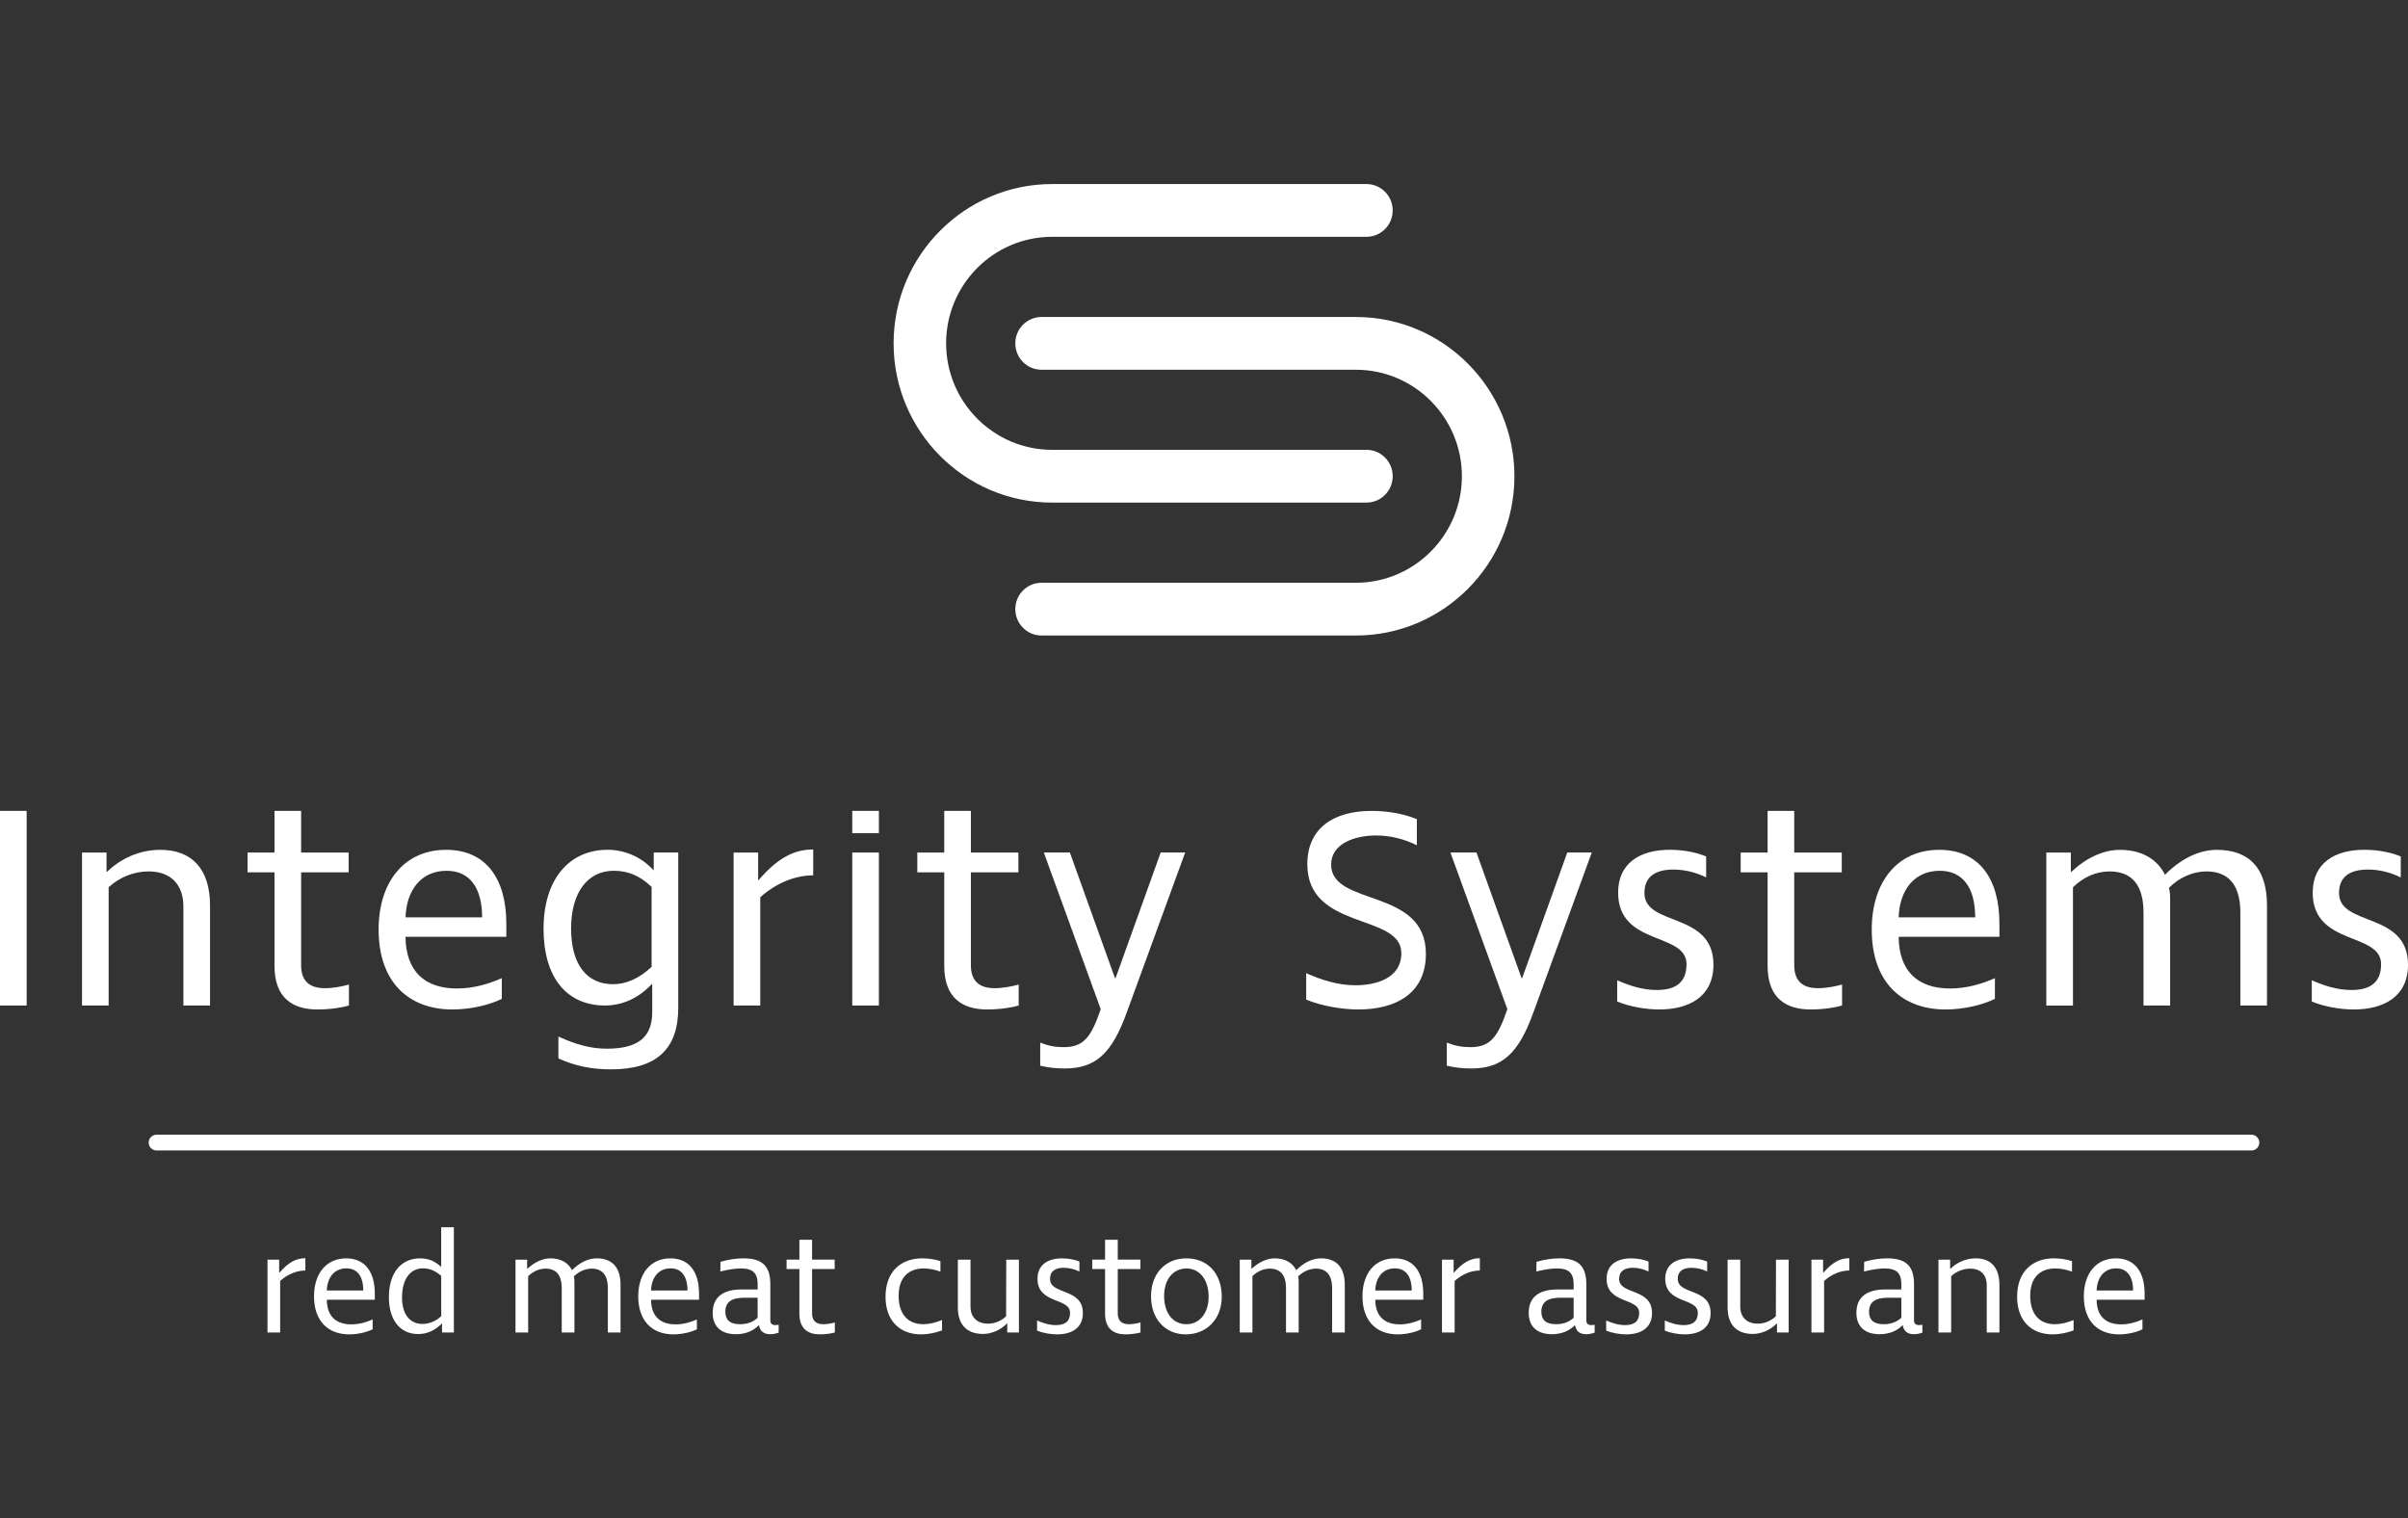 <svg width="157" height="99" viewBox="0 0 157 99" fill="none" xmlns="http://www.w3.org/2000/svg">
<rect x="0" y="0" width="157" height="99" fill="#333333" stroke="none"/>
<g clip-path="url(#clip0_2_658)">
<path d="M0 52.869H1.737V65.559H0V52.869Z" fill="white"/>
<path d="M11.958 59.115C11.958 57.668 11.129 56.815 9.689 56.815C8.762 56.815 7.814 57.173 7.084 57.847V65.561H5.347V55.587H6.946V56.836H6.985C7.873 55.983 9.076 55.408 10.457 55.408C12.489 55.408 13.694 56.638 13.694 59.036V65.559H11.957V59.115H11.958Z" fill="white"/>
<path d="M21.173 64.429C21.745 64.429 22.318 64.311 22.751 64.191V65.559C22.356 65.679 21.568 65.817 20.699 65.817C19.101 65.817 17.897 65.084 17.897 62.981V56.874H16.14V55.585H17.897V52.869H19.633V55.585H22.732V56.874H19.633V62.942C19.633 64.013 20.245 64.429 21.173 64.429Z" fill="white"/>
<path d="M33.012 60.225V61.078H26.44C26.46 63.319 27.684 64.449 29.796 64.449C30.862 64.449 31.867 64.152 32.716 63.775V65.123C31.966 65.5 30.743 65.817 29.499 65.817C26.678 65.817 24.685 64.072 24.685 60.602C24.685 57.548 26.323 55.408 29.086 55.408C31.67 55.406 33.012 57.271 33.012 60.225ZM26.442 59.809H31.433C31.433 57.865 30.606 56.774 29.125 56.774C27.468 56.774 26.5 58.024 26.442 59.809Z" fill="white"/>
<path d="M42.484 64.17C41.656 65.062 40.59 65.558 39.445 65.558C36.919 65.558 35.439 63.694 35.439 60.56C35.439 57.388 37.058 55.405 39.623 55.405C40.728 55.405 41.833 55.88 42.603 56.733H42.623V55.584H44.221V65.717C44.221 68.414 42.781 69.722 39.84 69.722C38.597 69.722 37.492 69.504 36.407 69.009V67.582C37.571 68.117 38.538 68.374 39.564 68.374C41.616 68.374 42.525 67.621 42.525 65.975V64.17H42.484ZM39.977 64.17C40.826 64.17 41.674 63.793 42.484 63.04V57.825C41.715 57.092 40.945 56.774 40.017 56.774C38.3 56.774 37.235 58.203 37.235 60.542C37.235 62.863 38.24 64.17 39.977 64.17Z" fill="white"/>
<path d="M49.568 58.5V65.559H47.831V55.585H49.429V57.37H49.469C50.693 55.962 51.738 55.386 53.021 55.386V57.073C51.837 57.073 50.614 57.568 49.568 58.5Z" fill="white"/>
<path d="M55.567 55.585H57.303V65.559H55.567V55.585Z" fill="white"/>
<path d="M55.567 52.869H57.303V54.324H55.567V52.869Z" fill="white"/>
<path d="M64.84 64.429C65.412 64.429 65.984 64.311 66.418 64.191V65.559C66.024 65.679 65.235 65.817 64.367 65.817C62.769 65.817 61.564 65.084 61.564 62.981V56.874H59.808V55.585H61.564V52.869H63.301V55.585H66.399V56.874H63.301V62.942C63.301 64.013 63.913 64.429 64.84 64.429Z" fill="white"/>
<path d="M69.419 69.663C68.807 69.663 68.353 69.604 67.821 69.485V67.977C68.372 68.195 68.807 68.274 69.36 68.274C70.682 68.274 71.155 67.58 71.767 65.796L68.057 55.584H69.755L72.695 63.773H72.734L75.675 55.584H77.273L73.463 66.014C72.497 68.692 71.431 69.663 69.419 69.663Z" fill="white"/>
<path d="M88.574 65.817C87.569 65.817 86.242 65.62 85.163 65.175V63.45C86.168 63.893 87.224 64.239 88.378 64.239C89.656 64.239 91.366 63.82 91.366 62.142C91.366 59.527 85.237 60.687 85.237 56.346C85.237 53.954 87.003 52.869 89.434 52.869C90.686 52.869 91.741 53.14 92.378 53.41V55.112C91.594 54.718 90.661 54.472 89.727 54.472C88.304 54.472 86.789 55.014 86.789 56.37C86.789 59.133 92.967 57.851 92.967 62.191C92.969 64.805 90.955 65.817 88.574 65.817Z" fill="white"/>
<path d="M95.929 69.663C95.317 69.663 94.863 69.604 94.331 69.485V67.977C94.883 68.195 95.317 68.274 95.87 68.274C97.192 68.274 97.666 67.58 98.278 65.796L94.567 55.584H96.265L99.205 63.773H99.244L102.185 55.584H103.783L99.974 66.014C99.007 68.692 97.942 69.663 95.929 69.663Z" fill="white"/>
<path d="M108.183 65.817C107.373 65.817 106.309 65.658 105.44 65.3V63.913C106.25 64.269 107.099 64.547 108.026 64.547C109.052 64.547 109.96 64.211 109.96 62.861C109.96 60.76 105.5 61.692 105.5 58.201C105.5 56.277 106.921 55.405 108.874 55.405C109.88 55.405 110.729 55.623 111.241 55.841V57.209C110.611 56.892 109.861 56.694 109.11 56.694C107.966 56.694 107.216 57.13 107.216 58.221C107.216 60.442 111.716 59.41 111.716 62.901C111.715 65.003 110.096 65.817 108.183 65.817Z" fill="white"/>
<path d="M118.523 64.429C119.096 64.429 119.669 64.311 120.102 64.191V65.559C119.707 65.679 118.918 65.817 118.05 65.817C116.452 65.817 115.247 65.084 115.247 62.981V56.874H113.491V55.585H115.247V52.869H116.984V55.585H120.082V56.874H116.984V62.942C116.984 64.013 117.595 64.429 118.523 64.429Z" fill="white"/>
<path d="M130.362 60.225V61.078H123.791C123.812 63.319 125.034 64.449 127.147 64.449C128.212 64.449 129.218 64.152 130.067 63.775V65.123C129.317 65.5 128.093 65.817 126.85 65.817C124.029 65.817 122.036 64.072 122.036 60.602C122.036 57.548 123.674 55.408 126.436 55.408C129.021 55.406 130.362 57.271 130.362 60.225ZM123.791 59.809H128.782C128.782 57.865 127.955 56.774 126.474 56.774C124.817 56.774 123.851 58.024 123.791 59.809Z" fill="white"/>
<path d="M147.807 59.036V65.559H146.07V59.492C146.07 57.786 145.36 56.815 143.858 56.815C143.011 56.815 142.102 57.192 141.413 57.886C141.472 58.104 141.491 58.322 141.491 58.56V65.561H139.755V59.493C139.755 57.689 138.984 56.816 137.544 56.816C136.656 56.816 135.827 57.194 135.156 57.848V65.562H133.418V55.588H135.018V56.837H135.057C136.025 55.925 137.15 55.409 138.215 55.409C139.734 55.409 140.701 56.103 141.155 57.035C142.201 55.983 143.385 55.409 144.529 55.409C146.702 55.406 147.807 56.676 147.807 59.036Z" fill="white"/>
<path d="M153.469 65.817C152.66 65.817 151.595 65.658 150.727 65.3V63.913C151.536 64.269 152.385 64.547 153.312 64.547C154.337 64.547 155.246 64.211 155.246 62.861C155.246 60.76 150.787 61.692 150.787 58.201C150.787 56.277 152.207 55.405 154.161 55.405C155.167 55.405 156.015 55.623 156.528 55.841V57.209C155.898 56.892 155.147 56.694 154.396 56.694C153.252 56.694 152.503 57.13 152.503 58.221C152.503 60.442 157.001 59.41 157.001 62.901C157 65.003 155.382 65.817 153.469 65.817Z" fill="white"/>
<path d="M18.266 83.516V86.877H17.44V82.129H18.201V82.979H18.219C18.802 82.309 19.3 82.034 19.909 82.034V82.837C19.346 82.837 18.762 83.073 18.266 83.516Z" fill="white"/>
<path d="M24.437 84.338V84.744H21.308C21.318 85.811 21.901 86.348 22.907 86.348C23.414 86.348 23.893 86.208 24.297 86.027V86.669C23.94 86.848 23.358 87 22.767 87C21.423 87 20.474 86.17 20.474 84.517C20.474 83.063 21.253 82.044 22.569 82.044C23.797 82.044 24.437 82.931 24.437 84.338ZM21.308 84.14H23.685C23.685 83.215 23.292 82.696 22.586 82.696C21.796 82.696 21.337 83.29 21.308 84.14Z" fill="white"/>
<path d="M27.394 82.044C27.921 82.044 28.344 82.215 28.755 82.592H28.765V80.015H29.592V86.877H28.821V86.292H28.811C28.351 86.755 27.835 86.98 27.261 86.98C26.087 86.98 25.355 86.064 25.355 84.582C25.356 83.007 26.127 82.044 27.394 82.044ZM27.554 86.32C27.977 86.32 28.428 86.141 28.767 85.811V83.186C28.373 82.847 28.006 82.695 27.573 82.695C26.737 82.695 26.212 83.421 26.212 84.582C26.211 85.678 26.708 86.32 27.554 86.32Z" fill="white"/>
<path d="M40.459 83.771V86.877H39.632V83.988C39.632 83.176 39.293 82.714 38.579 82.714C38.176 82.714 37.743 82.893 37.415 83.224C37.443 83.328 37.452 83.432 37.452 83.545V86.877H36.625V83.988C36.625 83.129 36.258 82.714 35.572 82.714C35.149 82.714 34.755 82.893 34.436 83.206V86.877H33.61V82.129H34.37V82.723H34.389C34.849 82.289 35.384 82.043 35.891 82.043C36.615 82.043 37.075 82.374 37.292 82.817C37.791 82.316 38.354 82.043 38.898 82.043C39.932 82.044 40.459 82.648 40.459 83.771Z" fill="white"/>
<path d="M45.577 84.338V84.744H42.447C42.457 85.811 43.04 86.348 44.046 86.348C44.553 86.348 45.032 86.208 45.436 86.027V86.669C45.079 86.848 44.497 87 43.906 87C42.562 87 41.613 86.17 41.613 84.517C41.613 83.063 42.392 82.044 43.708 82.044C44.938 82.044 45.577 82.931 45.577 84.338ZM42.447 84.14H44.824C44.824 83.215 44.431 82.696 43.726 82.696C42.936 82.696 42.476 83.29 42.447 84.14Z" fill="white"/>
<path d="M50.553 86.396C50.609 86.396 50.694 86.386 50.768 86.376V86.886C50.609 86.942 50.431 86.99 50.224 86.99C49.82 86.99 49.565 86.82 49.483 86.395C49.134 86.763 48.627 86.99 47.98 86.99C47.012 86.99 46.467 86.481 46.467 85.602C46.467 84.582 47.126 84.073 48.345 84.073H49.399V83.742C49.399 83.016 49.097 82.703 48.317 82.703C47.988 82.703 47.567 82.749 46.966 82.901L46.974 82.27C47.491 82.118 48.008 82.043 48.469 82.043C49.7 82.043 50.225 82.544 50.225 83.733V86.084C50.224 86.302 50.347 86.396 50.553 86.396ZM48.242 86.338C48.673 86.338 49.058 86.224 49.397 85.923V84.612H48.523C47.707 84.612 47.292 84.885 47.292 85.528C47.294 86.055 47.595 86.338 48.242 86.338Z" fill="white"/>
<path d="M53.679 86.338C53.951 86.338 54.225 86.282 54.431 86.224V86.876C54.243 86.932 53.868 86.999 53.455 86.999C52.694 86.999 52.12 86.649 52.12 85.649V82.741H51.284V82.127H52.12V80.834H52.946V82.127H54.421V82.741H52.946V85.63C52.946 86.141 53.239 86.338 53.679 86.338Z" fill="white"/>
<path d="M60.047 87C58.696 87 57.736 86.141 57.736 84.545C57.736 82.893 58.752 82.043 60.131 82.043C60.517 82.043 60.911 82.099 61.315 82.222V82.911C60.93 82.769 60.572 82.703 60.225 82.703C59.249 82.703 58.591 83.279 58.591 84.488C58.591 85.733 59.239 86.338 60.197 86.338C60.572 86.338 60.986 86.244 61.419 86.065V86.745C60.941 86.915 60.48 87 60.047 87Z" fill="white"/>
<path d="M63.279 85.207C63.279 85.887 63.71 86.302 64.424 86.302C64.846 86.302 65.288 86.123 65.598 85.821L65.606 82.129H66.433V86.877H65.672V86.292H65.654C65.241 86.717 64.648 86.972 64.095 86.972C63.024 86.972 62.451 86.358 62.451 85.235V82.129H63.277V85.207H63.279Z" fill="white"/>
<path d="M68.921 87C68.536 87 68.029 86.925 67.616 86.755V86.094C68.001 86.264 68.405 86.396 68.847 86.396C69.336 86.396 69.767 86.236 69.767 85.594C69.767 84.593 67.644 85.037 67.644 83.376C67.644 82.46 68.321 82.044 69.251 82.044C69.73 82.044 70.134 82.149 70.378 82.253V82.904C70.077 82.754 69.72 82.659 69.363 82.659C68.818 82.659 68.461 82.868 68.461 83.386C68.461 84.443 70.603 83.953 70.603 85.614C70.603 86.613 69.833 87 68.921 87Z" fill="white"/>
<path d="M73.608 86.338C73.879 86.338 74.153 86.282 74.36 86.224V86.876C74.172 86.932 73.797 86.999 73.384 86.999C72.623 86.999 72.05 86.649 72.05 85.649V82.741H71.214V82.127H72.05V80.834H72.877V82.127H74.352V82.741H72.877V85.63C72.875 86.141 73.168 86.338 73.608 86.338Z" fill="white"/>
<path d="M77.309 87C75.966 87 75.046 85.989 75.046 84.517C75.046 83.045 75.976 82.044 77.347 82.044C78.746 82.044 79.658 83.035 79.658 84.555C79.657 85.989 78.681 87 77.309 87ZM77.356 82.704C76.492 82.704 75.9 83.412 75.9 84.498C75.9 85.621 76.482 86.338 77.356 86.338C78.212 86.338 78.802 85.612 78.802 84.545C78.802 83.432 78.212 82.704 77.356 82.704Z" fill="white"/>
<path d="M87.679 83.771V86.877H86.853V83.988C86.853 83.176 86.514 82.714 85.8 82.714C85.397 82.714 84.964 82.893 84.636 83.224C84.664 83.328 84.672 83.432 84.672 83.545V86.877H83.846V83.988C83.846 83.129 83.479 82.714 82.793 82.714C82.37 82.714 81.976 82.893 81.657 83.206V86.877H80.831V82.129H81.591V82.723H81.609C82.07 82.289 82.605 82.043 83.112 82.043C83.836 82.043 84.296 82.374 84.513 82.817C85.011 82.316 85.574 82.043 86.119 82.043C87.153 82.044 87.679 82.648 87.679 83.771Z" fill="white"/>
<path d="M92.796 84.338V84.744H89.667C89.677 85.811 90.259 86.348 91.265 86.348C91.772 86.348 92.251 86.208 92.656 86.027V86.669C92.299 86.848 91.716 87 91.125 87C89.782 87 88.832 86.17 88.832 84.517C88.832 83.063 89.611 82.044 90.926 82.044C92.157 82.044 92.796 82.931 92.796 84.338ZM89.667 84.14H92.044C92.044 83.215 91.65 82.696 90.944 82.696C90.156 82.696 89.695 83.29 89.667 84.14Z" fill="white"/>
<path d="M94.842 83.516V86.877H94.016V82.129H94.776V82.979H94.794C95.377 82.309 95.876 82.034 96.485 82.034V82.837C95.922 82.837 95.339 83.073 94.842 83.516Z" fill="white"/>
<path d="M103.755 86.396C103.811 86.396 103.897 86.386 103.971 86.376V86.886C103.811 86.942 103.634 86.99 103.426 86.99C103.023 86.99 102.768 86.82 102.685 86.395C102.337 86.763 101.83 86.99 101.182 86.99C100.215 86.99 99.67 86.481 99.67 85.602C99.67 84.582 100.328 84.073 101.548 84.073H102.601V83.742C102.601 83.016 102.3 82.703 101.52 82.703C101.191 82.703 100.769 82.749 100.168 82.901L100.177 82.27C100.694 82.118 101.21 82.043 101.671 82.043C102.902 82.043 103.428 82.544 103.428 83.733V86.084C103.426 86.302 103.548 86.396 103.755 86.396ZM101.444 86.338C101.876 86.338 102.261 86.224 102.6 85.923V84.612H101.726C100.909 84.612 100.495 84.885 100.495 85.528C100.496 86.055 100.796 86.338 101.444 86.338Z" fill="white"/>
<path d="M106.027 87C105.642 87 105.135 86.925 104.722 86.755V86.094C105.107 86.264 105.51 86.396 105.953 86.396C106.442 86.396 106.873 86.236 106.873 85.594C106.873 84.593 104.75 85.037 104.75 83.376C104.75 82.46 105.426 82.044 106.356 82.044C106.835 82.044 107.24 82.149 107.484 82.253V82.904C107.183 82.754 106.825 82.659 106.47 82.659C105.925 82.659 105.568 82.868 105.568 83.386C105.568 84.443 107.711 83.953 107.711 85.614C107.709 86.613 106.939 87 106.027 87Z" fill="white"/>
<path d="M109.849 87C109.464 87 108.957 86.925 108.544 86.755V86.094C108.929 86.264 109.332 86.396 109.775 86.396C110.264 86.396 110.695 86.236 110.695 85.594C110.695 84.593 108.572 85.037 108.572 83.376C108.572 82.46 109.248 82.044 110.178 82.044C110.657 82.044 111.062 82.149 111.306 82.253V82.904C111.005 82.754 110.648 82.659 110.29 82.659C109.746 82.659 109.389 82.868 109.389 83.386C109.389 84.443 111.531 83.953 111.531 85.614C111.531 86.613 110.761 87 109.849 87Z" fill="white"/>
<path d="M113.466 85.207C113.466 85.887 113.897 86.302 114.611 86.302C115.033 86.302 115.475 86.123 115.785 85.821L115.793 82.129H116.62V86.877H115.859V86.292H115.841C115.428 86.717 114.835 86.972 114.282 86.972C113.211 86.972 112.638 86.358 112.638 85.235V82.129H113.464V85.207H113.466Z" fill="white"/>
<path d="M118.931 83.516V86.877H118.104V82.129H118.865V82.979H118.883C119.466 82.309 119.964 82.034 120.574 82.034V82.837C120.011 82.837 119.428 83.073 118.931 83.516Z" fill="white"/>
<path d="M125.121 86.396C125.177 86.396 125.263 86.386 125.337 86.376V86.886C125.177 86.942 124.999 86.99 124.792 86.99C124.389 86.99 124.134 86.82 124.051 86.395C123.702 86.763 123.195 86.99 122.548 86.99C121.581 86.99 121.036 86.481 121.036 85.602C121.036 84.582 121.694 84.073 122.914 84.073H123.967V83.742C123.967 83.016 123.666 82.703 122.886 82.703C122.557 82.703 122.135 82.749 121.534 82.901L121.543 82.27C122.06 82.118 122.576 82.043 123.037 82.043C124.268 82.043 124.794 82.544 124.794 83.733V86.084C124.792 86.302 124.914 86.396 125.121 86.396ZM122.81 86.338C123.242 86.338 123.627 86.224 123.966 85.923V84.612H123.092C122.274 84.612 121.861 84.885 121.861 85.528C121.862 86.055 122.162 86.338 122.81 86.338Z" fill="white"/>
<path d="M129.535 83.809C129.535 83.121 129.14 82.714 128.453 82.714C128.012 82.714 127.561 82.885 127.214 83.206V86.877H126.387V82.129H127.148V82.723H127.166C127.589 82.317 128.162 82.043 128.82 82.043C129.787 82.043 130.361 82.629 130.361 83.77V86.876H129.535V83.809Z" fill="white"/>
<path d="M133.826 87C132.474 87 131.515 86.141 131.515 84.545C131.515 82.893 132.529 82.043 133.91 82.043C134.295 82.043 134.69 82.099 135.093 82.222V82.911C134.708 82.769 134.351 82.703 134.004 82.703C133.026 82.703 132.369 83.279 132.369 84.488C132.369 85.733 133.018 86.338 133.976 86.338C134.351 86.338 134.764 86.244 135.197 86.065V86.745C134.719 86.915 134.257 87 133.826 87Z" fill="white"/>
<path d="M139.827 84.338V84.744H136.699C136.708 85.811 137.291 86.348 138.297 86.348C138.804 86.348 139.283 86.208 139.687 86.027V86.669C139.33 86.848 138.748 87 138.157 87C136.813 87 135.864 86.17 135.864 84.517C135.864 83.063 136.643 82.044 137.959 82.044C139.187 82.044 139.827 82.931 139.827 84.338ZM136.699 84.14H139.075C139.075 83.215 138.682 82.696 137.976 82.696C137.187 82.696 136.727 83.29 136.699 84.14Z" fill="white"/>
<path d="M89.093 32.769H68.597C62.899 32.769 58.262 28.111 58.262 22.384C58.262 16.657 62.899 12 68.597 12H89.091C90.037 12 90.803 12.77 90.803 13.72C90.803 14.67 90.037 15.44 89.091 15.44H68.597C64.785 15.44 61.686 18.554 61.686 22.384C61.686 26.213 64.785 29.328 68.597 29.328H89.091C90.037 29.328 90.803 30.098 90.803 31.048C90.804 31.999 90.038 32.769 89.093 32.769Z" fill="white"/>
<path d="M88.403 41.435H67.909C66.963 41.435 66.197 40.665 66.197 39.715C66.197 38.765 66.963 37.995 67.909 37.995H88.403C92.215 37.995 95.314 34.88 95.314 31.051C95.314 27.221 92.215 24.107 88.403 24.107H67.909C66.963 24.107 66.197 23.337 66.197 22.387C66.197 21.437 66.963 20.667 67.909 20.667H88.403C94.103 20.667 98.739 25.326 98.739 31.052C98.739 36.779 94.103 41.435 88.403 41.435Z" fill="white"/>
<path d="M146.795 75.01H10.205C9.923 75.01 9.693 74.781 9.693 74.496C9.693 74.212 9.922 73.983 10.205 73.983H146.794C147.075 73.983 147.305 74.212 147.305 74.496C147.305 74.781 147.077 75.01 146.795 75.01Z" fill="white"/>
</g>
<defs>
<clipPath id="clip0_2_658">
<rect width="157" height="75" fill="white" transform="translate(0 12)"/>
</clipPath>
</defs>
</svg>
